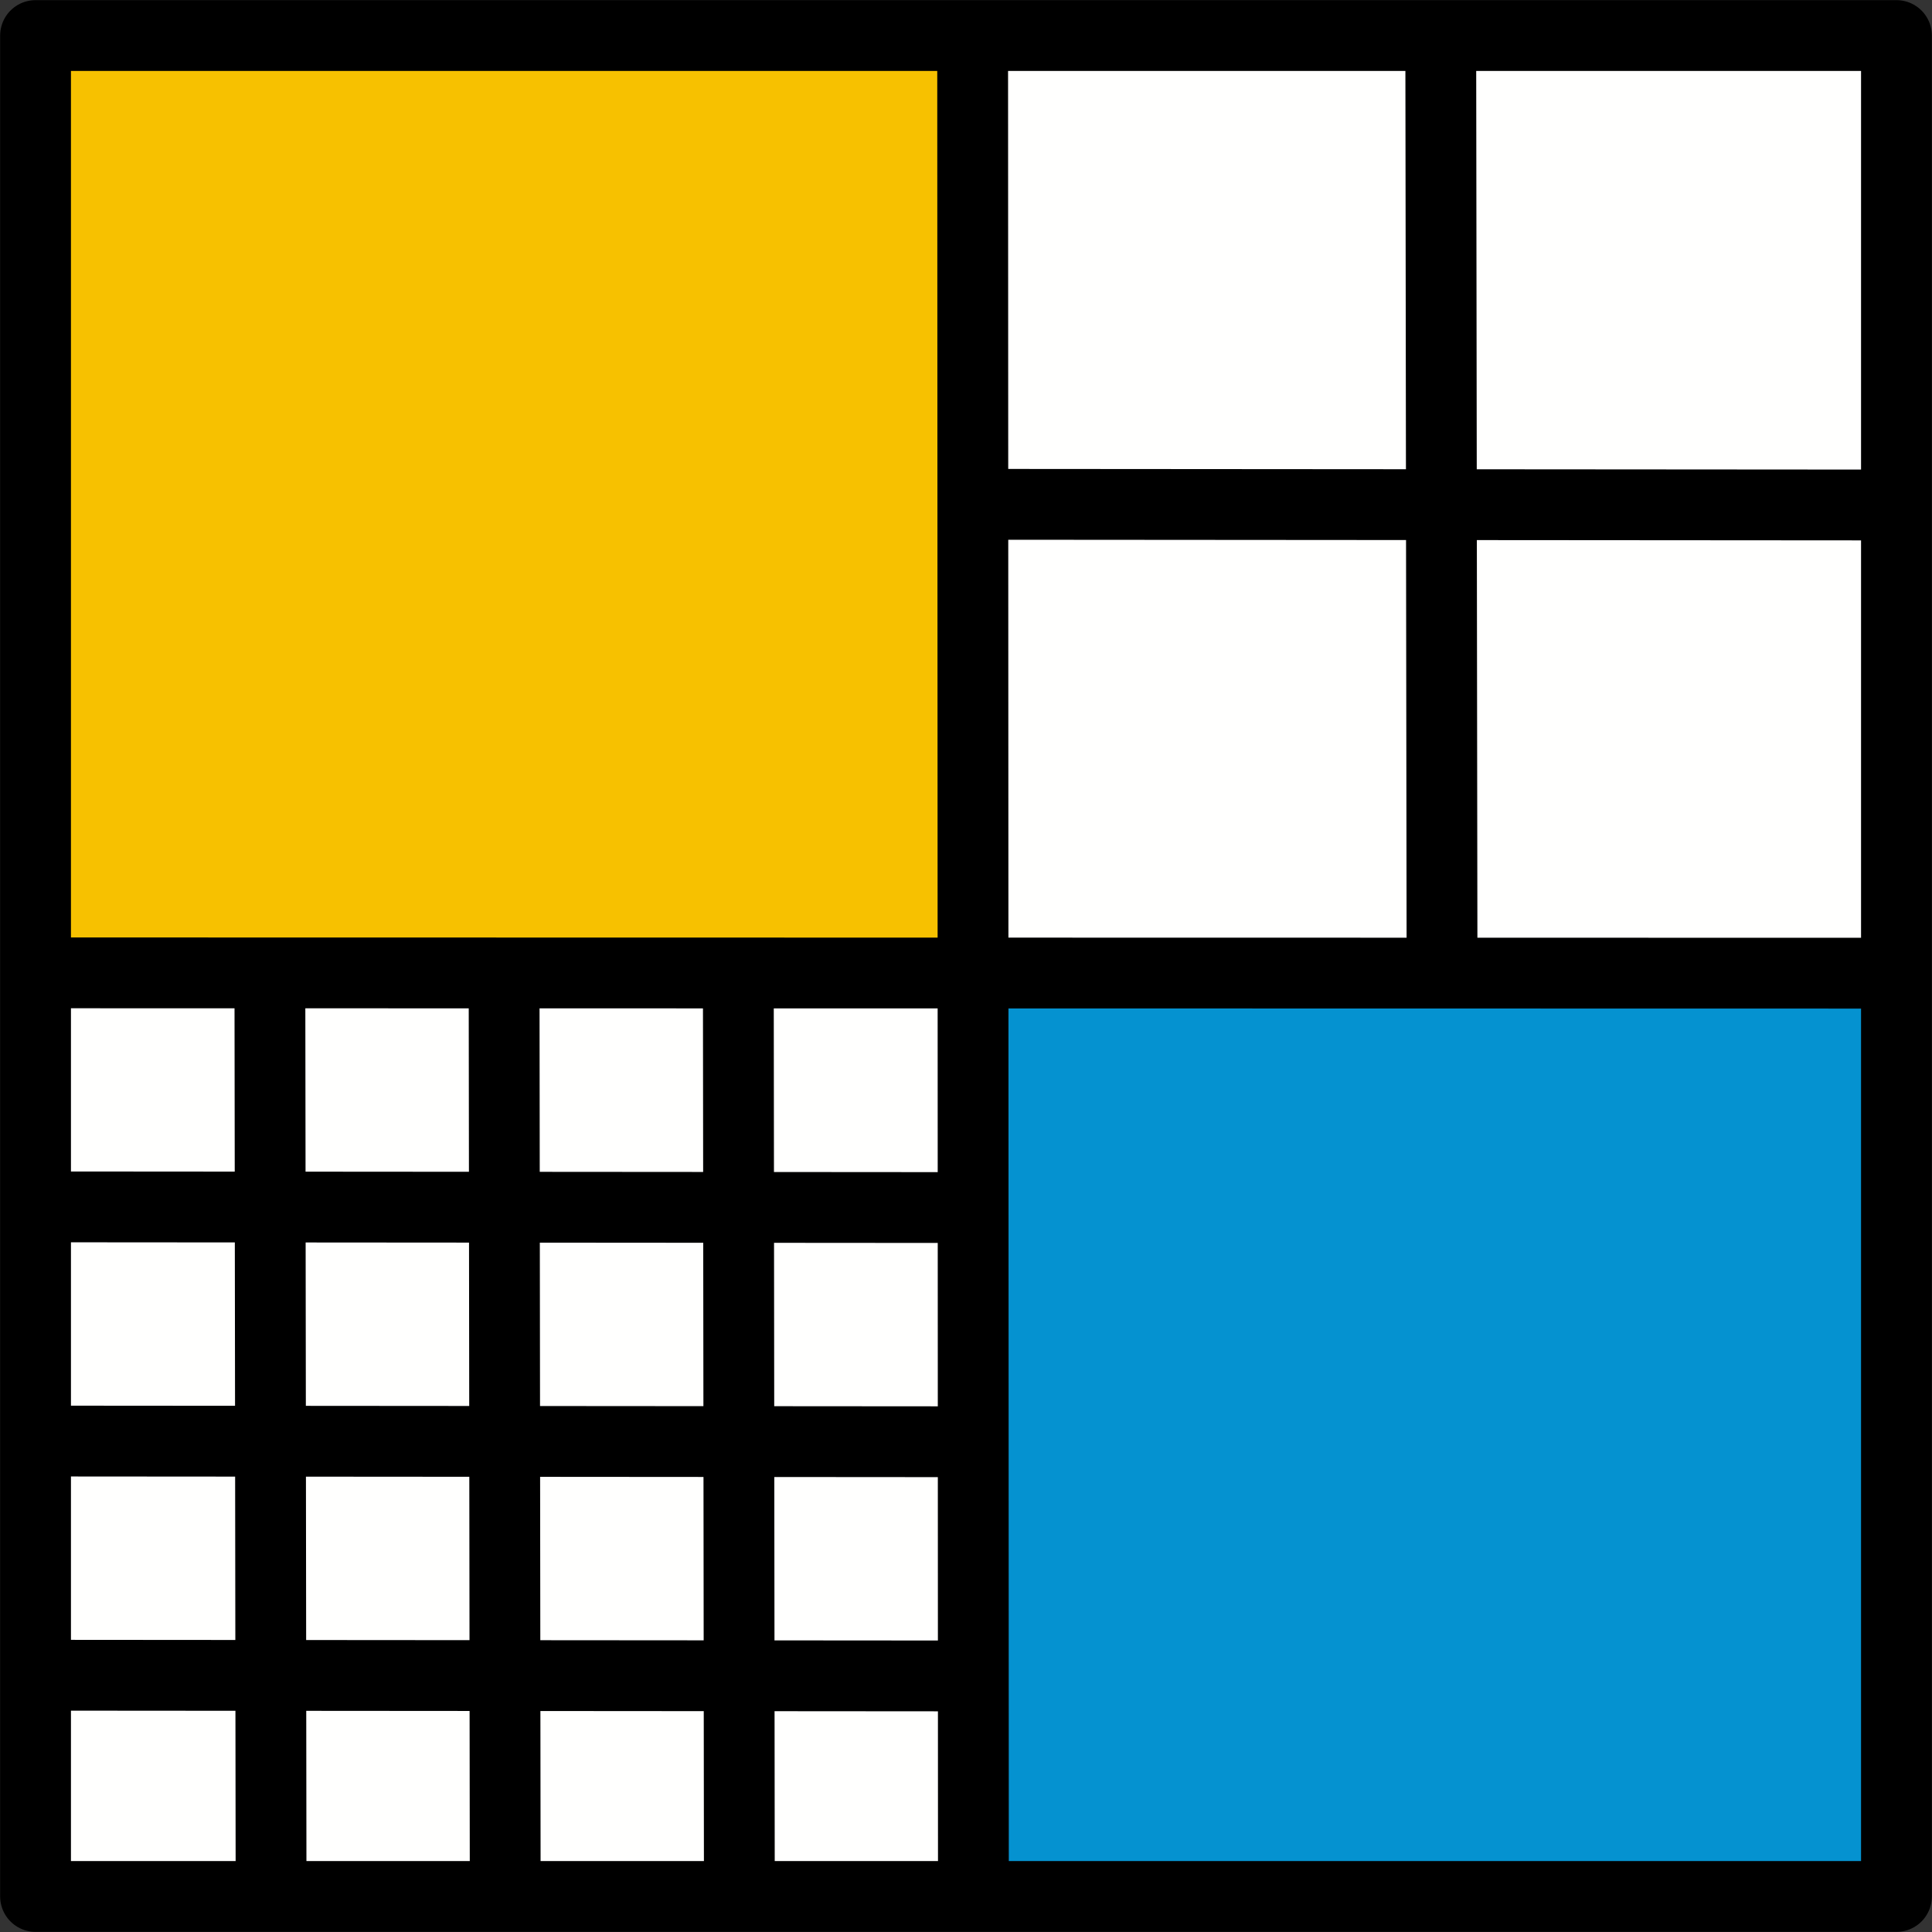 <?xml version="1.0" encoding="UTF-8" standalone="no"?>
<!-- Created with Inkscape (http://www.inkscape.org/) -->

<svg
   width="825"
   height="825"
   viewBox="0 0 218.281 218.281"
   version="1.1"
   id="svg5"
   inkscape:version="1.1 (c68e22c387, 2021-05-23)"
   sodipodi:docname="pota_w_b_g.svg"
   xmlns:inkscape="http://www.inkscape.org/namespaces/inkscape"
   xmlns:sodipodi="http://sodipodi.sourceforge.net/DTD/sodipodi-0.dtd"
   xmlns="http://www.w3.org/2000/svg"
   xmlns:svg="http://www.w3.org/2000/svg">
  <rect x="0" y="0" width="218.281" height="218.281" fill="#333333" stroke="none"/>
  <sodipodi:namedview
     id="namedview7"
     pagecolor="#505050"
     bordercolor="#ffffff"
     borderopacity="1"
     inkscape:pageshadow="0"
     inkscape:pageopacity="0"
     inkscape:pagecheckerboard="1"
     inkscape:document-units="px"
     showgrid="false"
     inkscape:zoom="0.67521728"
     inkscape:cx="394.68777"
     inkscape:cy="496.13659"
     inkscape:window-width="1876"
     inkscape:window-height="1028"
     inkscape:window-x="0"
     inkscape:window-y="262"
     inkscape:window-maximized="1"
     inkscape:current-layer="layer2"
     units="px"
     height="800px" />
  <defs
     id="defs2" />
  <g
     inkscape:groupmode="layer"
     id="layer3"
     inkscape:label="Ebene 3">
    <rect
       style="fill:#fffffe;fill-opacity:1;stroke-width:8;stroke-linejoin:round;stop-color:#000000"
       id="rect858"
       width="210.249"
       height="210.249"
       x="4.016"
       y="4.016" />
  </g>
  <g
     inkscape:groupmode="layer"
     id="layer2"
     inkscape:label="Ebene 2">
    <rect
       style="fill:#0592d0;stroke-width:8;stroke-linejoin:round;stop-color:#000000"
       id="rect855"
       width="104.386"
       height="104.936"
       x="109.879"
       y="109.329" />
    <rect
       style="fill:#f7c100;fill-opacity:1;stroke-width:8;stroke-linejoin:round;stop-color:#000000"
       id="rect855-3"
       width="104.386"
       height="104.936"
       x="5.505"
       y="3.308" />
  </g>
  <g
     inkscape:label="Ebene 1"
     inkscape:groupmode="layer"
     id="layer1">
    <rect
       style="fill:none;fill-opacity:1;stroke:#000000;stroke-width:8;stroke-linejoin:round;stroke-miterlimit:4;stroke-dasharray:none;stop-color:#000000"
       id="rect868"
       width="210.249"
       height="210.249"
       x="4.016"
       y="4.016" />
    <path
       style="fill:none;fill-opacity:1;stroke:#000000;stroke-width:8;stroke-linecap:butt;stroke-linejoin:round;stroke-miterlimit:4;stroke-dasharray:none;stroke-opacity:1"
       d="M 109.891,3.308 109.978,214.974"
       id="path1460" />
    <path
       style="fill:none;fill-opacity:1;stroke:#000000;stroke-width:8;stroke-linecap:butt;stroke-linejoin:round;stroke-miterlimit:4;stroke-dasharray:none;stroke-opacity:1"
       d="M 162.778,3.308 162.924,109.14"
       id="path1460-9" />
    <path
       style="fill:none;fill-opacity:1;stroke:#000000;stroke-width:8;stroke-linecap:butt;stroke-linejoin:round;stroke-miterlimit:4;stroke-dasharray:none;stroke-opacity:1"
       d="M 30.491,109.142 30.628,214.973"
       id="path1460-9-3" />
    <path
       style="fill:none;fill-opacity:1;stroke:#000000;stroke-width:8;stroke-linecap:butt;stroke-linejoin:round;stroke-miterlimit:4;stroke-dasharray:none;stroke-opacity:1"
       d="m 56.953,109.142 0.129,105.831"
       id="path1460-9-3-6" />
    <path
       style="fill:none;fill-opacity:1;stroke:#000000;stroke-width:8;stroke-linecap:butt;stroke-linejoin:round;stroke-miterlimit:4;stroke-dasharray:none;stroke-opacity:1"
       d="m 83.417,109.141 0.118,105.832"
       id="path1460-9-3-6-0" />
    <path
       style="fill:none;fill-opacity:1;stroke:#000000;stroke-width:8;stroke-linecap:butt;stroke-linejoin:round;stroke-miterlimit:4;stroke-dasharray:none;stroke-opacity:1"
       d="m 3.307,109.915 211.666,0.038"
       id="path1682" />
    <path
       style="fill:none;fill-opacity:1;stroke:#000000;stroke-width:8;stroke-linecap:butt;stroke-linejoin:round;stroke-miterlimit:4;stroke-dasharray:none;stroke-opacity:1"
       d="m 109.141,56.979 105.832,0.077"
       id="path1682-6" />
    <path
       style="fill:none;fill-opacity:1;stroke:#000000;stroke-width:8;stroke-linecap:butt;stroke-linejoin:round;stroke-miterlimit:4;stroke-dasharray:none;stroke-opacity:1"
       d="m 3.308,136.354 105.832,0.078"
       id="path1682-6-2" />
    <path
       style="fill:none;fill-opacity:1;stroke:#000000;stroke-width:8;stroke-linecap:butt;stroke-linejoin:round;stroke-miterlimit:4;stroke-dasharray:none;stroke-opacity:1"
       d="m 3.308,162.812 105.832,0.079"
       id="path1682-6-2-6" />
    <path
       style="fill:none;fill-opacity:1;stroke:#000000;stroke-width:8;stroke-linecap:butt;stroke-linejoin:round;stroke-miterlimit:4;stroke-dasharray:none;stroke-opacity:1"
       d="m 3.308,189.27 105.832,0.08"
       id="path1682-6-2-6-1" />
  </g>
</svg>
